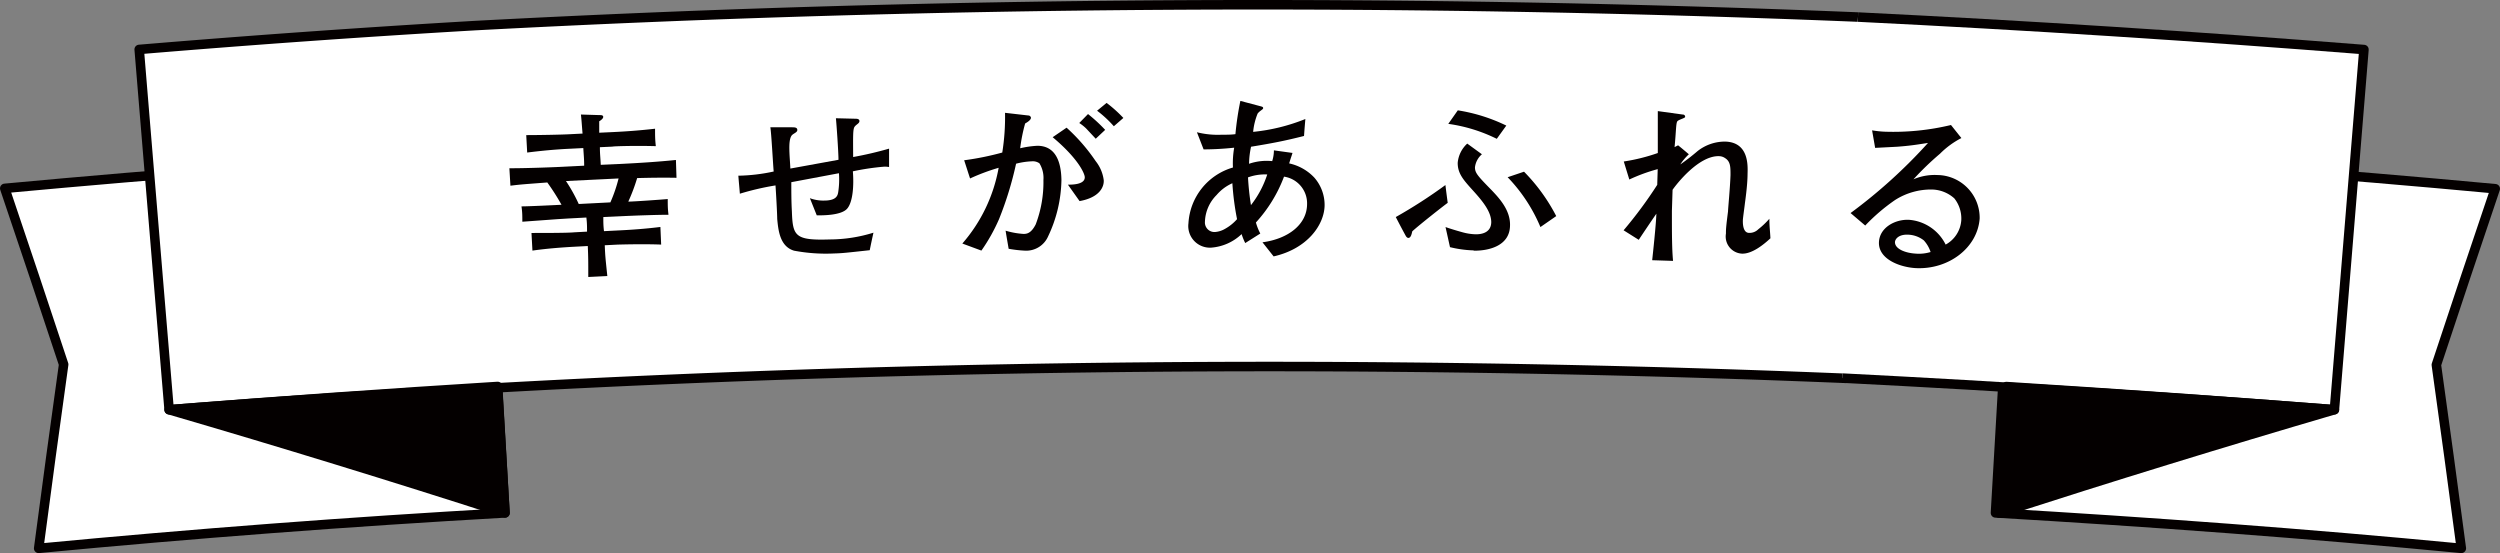 <svg xmlns="http://www.w3.org/2000/svg" viewBox="0 0 262.38 58.05"><rect x="0" y="0" width="262.38" height="58.05" fill="#808080" stroke="none"/><defs><style>.cls-1,.cls-2{fill:#fff;}.cls-2,.cls-3{stroke:#040000;stroke-linejoin:round;}.cls-3,.cls-4{fill:#040000;}.cls-3{stroke-linecap:round;}</style></defs><g id="レイヤー_2" data-name="レイヤー 2"><g id="レイヤー_2-2" data-name="レイヤー 2"><path class="cls-1" d="M207.06,40.38q-72.83-3.69-145.57-.33-1-18.94-1.94-37.89,74.88-3.45,149.61.34Z"/><path class="cls-2" d="M4.06,57.55C20.33,56,36.63,54.76,53,53.83L50.76,16C34,16.91,17.23,18.22.5,19.77,3,27.16,4.23,30.86,6.68,38.25,5.6,46,5.08,49.83,4.06,57.55Z"/><path class="cls-2" d="M258.32,57.55c-16.27-1.56-32.58-2.76-48.89-3.72L211.62,16q25.15,1.47,50.26,3.81c-2.5,7.39-3.73,11.09-6.18,18.48C256.77,46,257.3,49.83,258.32,57.55Z"/><path class="cls-2" d="M193.78,39.71A1475,1475,0,0,0,17.75,43q-1.58-18.9-3.14-37.81Q32.19,3.72,49.8,2.69,122.43-1.18,195,1.79"/><path class="cls-2" d="M195,1.79Q221.59,3.1,248.1,5.2L245,43q-25.81-2-51.66-3.32"/><path class="cls-3" d="M245,43q-17.67,5.18-35.2,10.84c.31-5.31.46-8,.77-13.27Q227.76,41.65,245,43Z"/><path class="cls-3" d="M17.75,43Q35.42,48.16,53,53.83c-.31-5.31-.46-8-.77-13.27Q34.94,41.63,17.75,43Z"/><path class="cls-4" d="M66.87,18.69a18.92,18.92,0,0,1-.93,2.47c.51,0,3.36-.2,4.14-.27,0,.66,0,1,.08,1.65-1,0-3.24.07-4.91.15l-1.93.09c0,.59,0,.89.07,1.48l1.39-.07c1.52-.07,3-.18,4.53-.37l.08,1.85c-2-.08-4.37,0-4.54,0l-1.38.07c.05,1.16.06,1.23.27,3.23l-2,.1c0-1.8,0-2-.05-3.25l-1.33.07c-1.49.08-3,.2-4.48.41l-.1-1.85c1.56,0,3.82,0,4.51-.07l1.32-.07c0-.59,0-.89-.07-1.48l-1.89.1L58.53,23l-3.71.27c0-.64,0-1-.09-1.61.77,0,3.41-.13,4.2-.17a23,23,0,0,0-1.49-2.34c-2.47.19-2.74.2-3.87.34l-.11-1.83c2,0,5-.12,5.85-.17l2-.1c0-.74-.05-1.11-.09-1.85l-1.39.07c-1.51.07-3,.21-4.5.4l-.1-1.83c1.56,0,3.82-.05,4.52-.09l1.39-.07c-.1-1.21-.1-1.36-.17-2l1.94.06c.18,0,.39,0,.4.18s-.25.37-.42.47c0,.23,0,1.07,0,1.2l1.29-.06c1.53-.07,3-.18,4.57-.36,0,.73,0,1.1.08,1.83-2-.06-4.4,0-4.57.05l-1.3.06c0,.74.06,1.11.09,1.85l2-.09c2-.1,3.94-.22,5.89-.42L71,18.66C69.44,18.63,67.94,18.66,66.87,18.69ZM59.4,19a17.17,17.17,0,0,1,1.34,2.41l3.32-.17a15.23,15.23,0,0,0,.86-2.51Z"/><path class="cls-4" d="M92.82,17.49a26.3,26.3,0,0,0-3.31.49c.12,1.51,0,3.23-.6,3.92s-2.44.71-3.19.7L85,20.8a4,4,0,0,0,1.5.25c1.31,0,1.41-.55,1.47-.87a9,9,0,0,0,.08-2l-5,.94c0,1,0,2,.06,3.07.09,2.59.32,3.06,4,2.94a15.5,15.5,0,0,0,4.56-.71c-.16.73-.24,1.1-.39,1.84-2.4.26-2.89.32-3.7.34a18,18,0,0,1-4.24-.29c-1.53-.45-1.66-2.24-1.77-3.33,0-.56-.14-3-.18-3.52a28.31,28.31,0,0,0-3.74.87c-.06-.75-.1-1.13-.16-1.89A18.73,18.73,0,0,0,81.2,18c-.07-.73-.24-4-.35-4.64l2.22,0c.33,0,.6,0,.61.28s-.47.37-.62.62c-.36.57-.18,2-.11,3.43L88,16.77c0-.81-.21-3.8-.27-4.36l2,.05c.18,0,.47,0,.47.25s-.35.35-.52.61-.15,1-.14,3.16a37.56,37.56,0,0,0,3.77-.88l0,1.93A2.74,2.74,0,0,0,92.82,17.49Z"/><path class="cls-4" d="M110,24.81a2.51,2.51,0,0,1-2.37,1.5,13.14,13.14,0,0,1-1.77-.2c-.13-.76-.2-1.14-.32-1.9a8.33,8.33,0,0,0,1.89.34c.38,0,.81-.1,1.27-1a12.47,12.47,0,0,0,.81-4.66,2.94,2.94,0,0,0-.42-1.75,1.21,1.21,0,0,0-.79-.21,7.78,7.78,0,0,0-1.66.25A36.26,36.26,0,0,1,104.85,23,18.73,18.73,0,0,1,103,26.3l-2-.74a16.53,16.53,0,0,0,3.81-7.95,21.43,21.43,0,0,0-3,1.12c-.25-.76-.37-1.15-.62-1.91a29.55,29.55,0,0,0,4-.81,23.47,23.47,0,0,0,.29-4.17l2.44.28a.28.28,0,0,1,.28.23c0,.25-.38.48-.61.61a17.68,17.68,0,0,0-.52,2.6,10.15,10.15,0,0,1,1.8-.26c1.89,0,2.5,1.63,2.53,3.6A14.25,14.25,0,0,1,110,24.81Zm3.3-3.71-1.22-1.72c.43,0,1.78,0,1.77-.78,0-.33-.6-1.88-3.37-4.2l1.46-1A19.28,19.28,0,0,1,115,16.92a4,4,0,0,1,.84,2C115.88,19.61,115.41,20.72,113.33,21.1ZM115,14.56l-1-1.07a4.55,4.55,0,0,0-.73-.58l.92-.94a16.45,16.45,0,0,1,1.8,1.66Zm1.9-1.31a11.89,11.89,0,0,0-1.76-1.63l1-.82a13.83,13.83,0,0,1,1.76,1.58Z"/><path class="cls-4" d="M133.67,26.91l-1.17-1.48c2.74-.37,4.67-1.9,4.68-4a2.83,2.83,0,0,0-2.42-2.89,14.87,14.87,0,0,1-2.95,4.81,5.83,5.83,0,0,0,.46,1.16l-1.58,1a6.41,6.41,0,0,1-.38-.94,5.19,5.19,0,0,1-3.19,1.42,2.27,2.27,0,0,1-2.39-2.56,6.48,6.48,0,0,1,4.67-5.85,9.5,9.5,0,0,1,.13-2.08,30.58,30.58,0,0,1-3.21.18l-.7-1.8a9,9,0,0,0,2.59.26c.6,0,1,0,1.45-.06a31.62,31.62,0,0,1,.52-3.49l2,.53c.35.09.39.11.39.24s-.35.26-.58.56a6.84,6.84,0,0,0-.47,1.92A19.81,19.81,0,0,0,137,12.49c-.06.71-.09,1.07-.14,1.78-2.06.52-3.2.74-5.56,1.13a9,9,0,0,0-.21,1.79,5.69,5.69,0,0,1,2.43-.28,3.87,3.87,0,0,0,.18-1.13l1.95.27c-.08.28-.12.35-.35,1.1a5.1,5.1,0,0,1,2.64,1.49,4.36,4.36,0,0,1,1.08,2.9C139,23.56,137.25,26.1,133.67,26.91Zm-4.33-7.68a4.67,4.67,0,0,0-1.66,1.24,4.15,4.15,0,0,0-1.22,2.81,1,1,0,0,0,1.06,1.07A2.46,2.46,0,0,0,128.6,24a4.73,4.73,0,0,0,1.23-1A28.58,28.58,0,0,1,129.34,19.23Zm1.64-.62a28.65,28.65,0,0,0,.31,2.92A10.46,10.46,0,0,0,133,18.31,5.17,5.17,0,0,0,131,18.61Z"/><path class="cls-4" d="M148.22,24.28c-.06.26-.14.69-.41.69-.09,0-.17-.06-.26-.19-.43-.79-.64-1.19-1.06-2a52,52,0,0,0,5.21-3.36c.09.75.14,1.12.24,1.87C151.49,21.61,148.9,23.65,148.22,24.28Zm6.45,2a11.85,11.85,0,0,1-2.49-.34c-.19-.85-.28-1.27-.47-2.11.46.16,1,.33,1.72.53a5.8,5.8,0,0,0,1.44.23c.31,0,1.61,0,1.64-1.26,0-1.07-.82-2.12-1.85-3.26s-1.69-1.84-1.67-3a3.11,3.11,0,0,1,1-2l1.54,1.12a2.14,2.14,0,0,0-.73,1.37c0,.58.27.89,1.73,2.38.83.87,2,2.13,1.95,3.73C158.46,25.78,156.3,26.33,154.67,26.31Zm2.42-11.71A16.58,16.58,0,0,0,152,13l1-1.42a18,18,0,0,1,5.09,1.6Zm4.58,9.26a16.92,16.92,0,0,0-3.44-5.23l1.72-.58a19.17,19.17,0,0,1,3.38,4.66Z"/><path class="cls-4" d="M182.82,26.62a1.8,1.8,0,0,1-1.68-2.1c0-.44,0-.62.22-2.34,0-.28.21-2.38.26-3.8,0-.86,0-1.42-.56-1.78a1.14,1.14,0,0,0-.63-.21c-2.16-.08-4.53,3-4.89,3.53l-.07,2.21c0,.22,0,.32,0,.54,0,1.65,0,3.47.12,4.71l-2.19-.07c.08-.74.4-3.68.44-4.88-.3.42-1.59,2.34-1.85,2.74l-1.59-1a45,45,0,0,0,3.53-4.77l.05-1.65A18.15,18.15,0,0,0,171,18.84c-.23-.75-.35-1.13-.58-1.89a19.73,19.73,0,0,0,3.57-.89c0-1.57,0-1.77,0-3.45,0-.31,0-.8,0-.95l2.61.36c.19,0,.26.12.26.25s-.65.27-.81.45-.13,1-.3,2.72l.37-.19c.46.37.68.56,1.13.94a5.57,5.57,0,0,0-.9,1.07,22.45,22.45,0,0,0,1.81-1.4,4.64,4.64,0,0,1,2.92-1c2.45.08,2.36,2.48,2.33,3.38,0,1.24-.27,3-.29,3.2s-.19,1.4-.2,1.62-.05,1.35.62,1.38a1.3,1.3,0,0,0,1-.38,8.52,8.52,0,0,0,1.16-1.1c0,.82.07,1.23.11,2.05C185.08,25.69,183.87,26.66,182.82,26.62Z"/><path class="cls-4" d="M201.07,28.14c-1.65-.09-3.95-.93-3.87-2.73.07-1.53,1.7-2.41,3.16-2.34a4.69,4.69,0,0,1,3.84,2.6,3.16,3.16,0,0,0,1.64-2.54,3.4,3.4,0,0,0-.73-2.31,3.62,3.62,0,0,0-2.37-.93A7,7,0,0,0,198.88,21a19.74,19.74,0,0,0-3.12,2.67l-1.54-1.31A54.37,54.37,0,0,0,202.35,15c-1.29.2-1.91.3-3.24.4l-2.31.12-.32-1.84a11,11,0,0,0,1.28.14,25.91,25.91,0,0,0,7-.7l1.09,1.37a9,9,0,0,0-2.24,1.64,30.29,30.29,0,0,0-2.79,2.69,5.61,5.61,0,0,1,2.5-.45,4.49,4.49,0,0,1,4.45,4.56C207.55,26,204.52,28.31,201.07,28.14Zm.84-2.91a2.83,2.83,0,0,0-1.63-.6c-1-.05-1.39.45-1.4.79,0,.71,1.09,1.14,2.21,1.2a4.2,4.2,0,0,0,1.53-.17A3.35,3.35,0,0,0,201.91,25.23Z"/></g></g></svg>